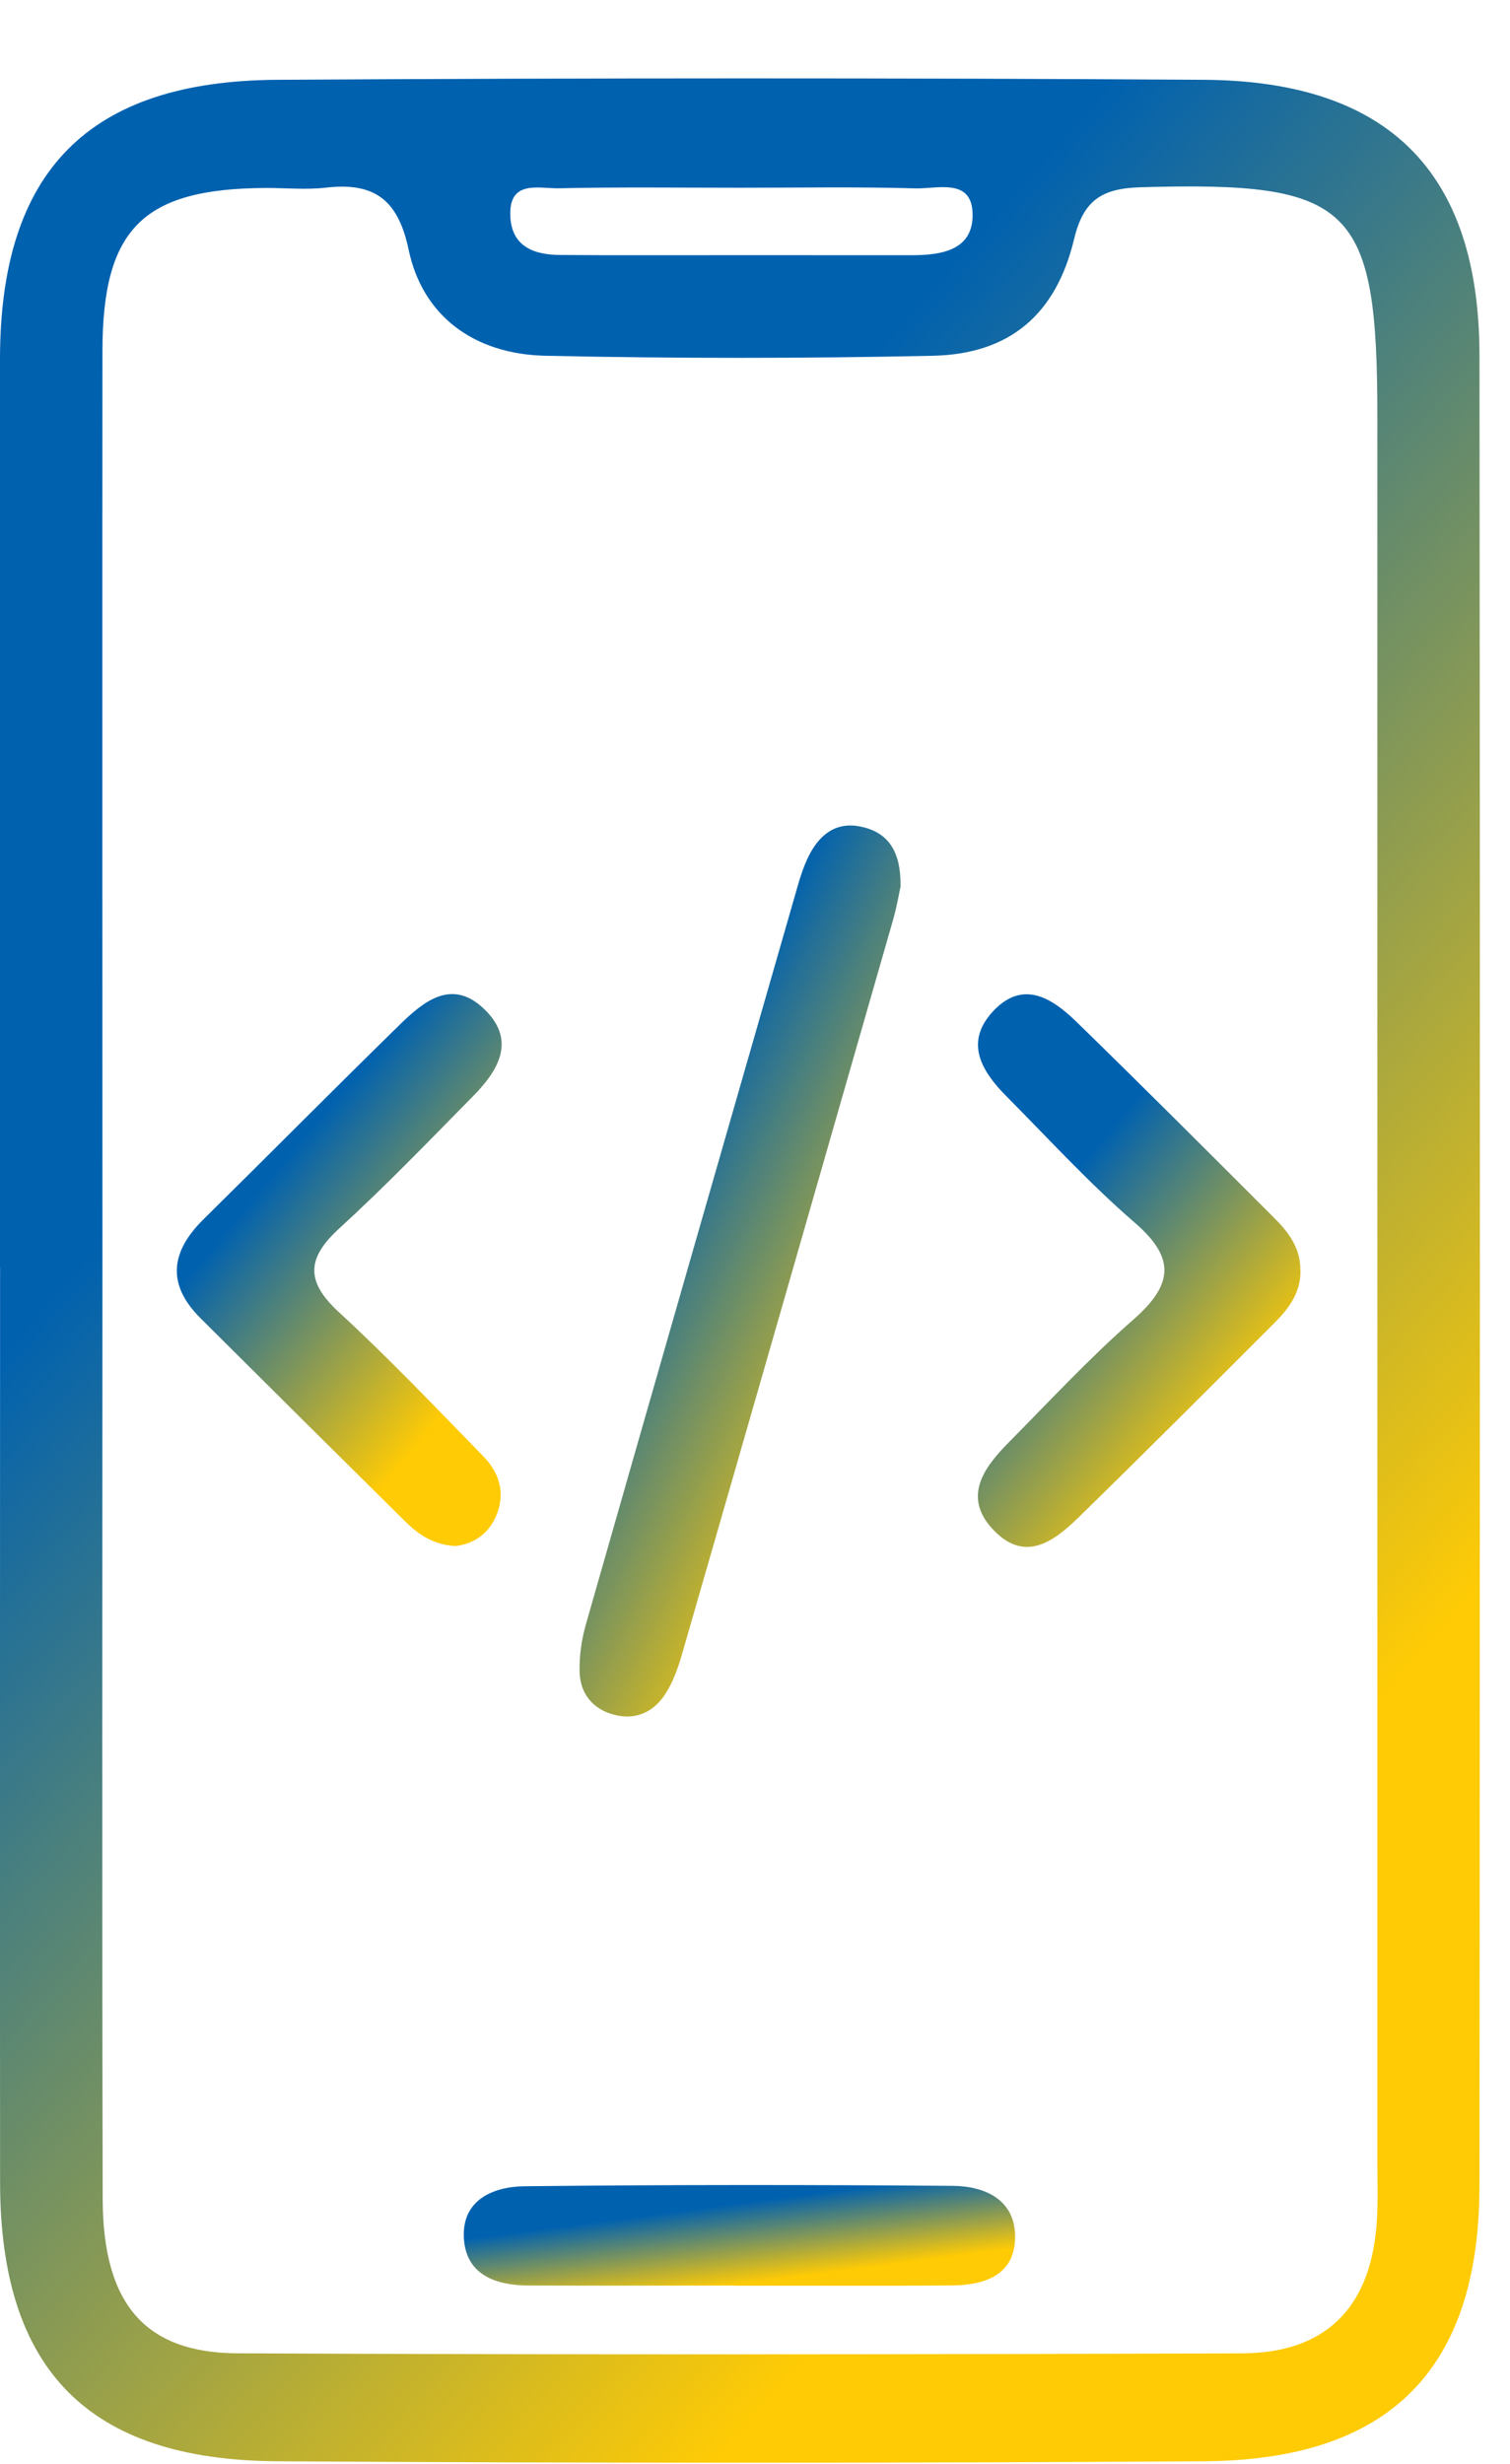 <svg xmlns="http://www.w3.org/2000/svg" width="19" height="31" viewBox="0 0 19 31" fill="none"><g clip-path="url(#clip0_344_1922)"><path d="M-0 15.947C-0 12.134 -0.003 8.322 -0 4.509C0.004 2.155 1.111 1.017 3.491 1.004C7.378 0.981 11.264 0.979 15.15 1.004C17.479 1.019 18.614 2.172 18.616 4.473C18.624 12.147 18.622 19.823 18.616 27.498C18.614 29.805 17.49 30.951 15.153 30.966C11.267 30.991 7.381 30.99 3.495 30.966C1.112 30.954 0.004 29.816 0.001 27.46C-0.002 23.623 0.001 19.786 0.001 15.947H-0ZM1.289 15.924C1.289 19.837 1.283 23.749 1.292 27.662C1.295 28.981 1.818 29.602 2.989 29.608C7.204 29.627 11.419 29.623 15.633 29.608C16.665 29.604 17.225 29.049 17.317 28.036C17.343 27.76 17.331 27.481 17.331 27.204C17.331 19.884 17.331 12.564 17.331 5.245C17.331 2.579 17.011 2.279 14.352 2.356C13.867 2.37 13.632 2.517 13.515 3.009C13.286 3.962 12.7 4.455 11.739 4.476C10.115 4.511 8.489 4.511 6.864 4.476C5.96 4.456 5.316 3.971 5.142 3.143C5.009 2.509 4.708 2.291 4.1 2.361C3.85 2.39 3.592 2.364 3.339 2.365C1.798 2.373 1.291 2.878 1.289 4.417C1.286 8.254 1.289 12.09 1.289 15.927V15.924ZM9.312 2.362C8.551 2.362 7.791 2.352 7.03 2.369C6.78 2.373 6.405 2.259 6.421 2.712C6.433 3.096 6.71 3.208 7.055 3.208C7.257 3.208 7.46 3.211 7.663 3.211C8.931 3.211 10.199 3.209 11.467 3.211C11.849 3.211 12.247 3.149 12.238 2.69C12.229 2.234 11.791 2.378 11.52 2.37C10.786 2.349 10.049 2.362 9.315 2.362H9.312Z" fill="url(#paint0_linear_344_1922)"></path><path d="M11.333 11.146C11.313 11.238 11.284 11.412 11.235 11.581C10.353 14.658 9.47 17.733 8.583 20.807C8.535 20.975 8.475 21.146 8.384 21.293C8.241 21.528 8.015 21.646 7.736 21.576C7.462 21.508 7.299 21.311 7.293 21.031C7.288 20.832 7.318 20.628 7.372 20.437C8.257 17.336 9.149 14.236 10.04 11.137C10.075 11.016 10.115 10.896 10.17 10.782C10.303 10.508 10.514 10.332 10.834 10.401C11.18 10.473 11.336 10.716 11.331 11.144L11.333 11.146Z" fill="url(#paint1_linear_344_1922)"></path><path d="M5.738 19.452C5.459 19.437 5.269 19.31 5.105 19.148C4.243 18.296 3.383 17.442 2.524 16.586C2.094 16.159 2.147 15.748 2.56 15.341C3.388 14.524 4.205 13.699 5.035 12.887C5.334 12.596 5.686 12.309 6.087 12.69C6.506 13.088 6.271 13.47 5.944 13.8C5.394 14.358 4.851 14.923 4.273 15.451C3.866 15.822 3.837 16.113 4.258 16.503C4.889 17.084 5.482 17.707 6.081 18.322C6.288 18.534 6.367 18.798 6.236 19.087C6.134 19.313 5.945 19.425 5.736 19.451L5.738 19.452Z" fill="url(#paint2_linear_344_1922)"></path><path d="M16.363 15.97C16.374 16.245 16.228 16.451 16.047 16.633C15.224 17.457 14.401 18.281 13.567 19.095C13.265 19.389 12.905 19.66 12.514 19.263C12.105 18.849 12.366 18.477 12.691 18.149C13.207 17.628 13.707 17.087 14.259 16.604C14.748 16.175 14.807 15.839 14.282 15.386C13.709 14.891 13.194 14.327 12.659 13.788C12.352 13.477 12.133 13.117 12.491 12.728C12.867 12.319 13.236 12.555 13.544 12.855C14.378 13.667 15.201 14.492 16.025 15.315C16.207 15.495 16.362 15.695 16.362 15.971L16.363 15.97Z" fill="url(#paint3_linear_344_1922)"></path><path d="M9.24 28.755C8.381 28.755 7.521 28.758 6.662 28.755C6.246 28.755 5.865 28.627 5.837 28.162C5.808 27.68 6.203 27.51 6.602 27.506C8.397 27.486 10.193 27.487 11.988 27.501C12.395 27.504 12.776 27.677 12.773 28.146C12.77 28.627 12.386 28.751 11.973 28.754C11.063 28.761 10.152 28.755 9.242 28.757L9.24 28.755Z" fill="url(#paint4_linear_344_1922)"></path></g><defs><linearGradient id="paint0_linear_344_1922" x1="2.352" y1="14.301" x2="14.403" y2="24.82" gradientUnits="userSpaceOnUse"><stop stop-color="#0061AF"></stop><stop offset="1" stop-color="#FFCB05"></stop></linearGradient><linearGradient id="paint1_linear_344_1922" x1="7.803" y1="15.362" x2="11.468" y2="17.219" gradientUnits="userSpaceOnUse"><stop stop-color="#0061AF"></stop><stop offset="1" stop-color="#FFCB05"></stop></linearGradient><linearGradient id="paint2_linear_344_1922" x1="2.742" y1="15.59" x2="5.508" y2="17.878" gradientUnits="userSpaceOnUse"><stop stop-color="#0061AF"></stop><stop offset="1" stop-color="#FFCB05"></stop></linearGradient><linearGradient id="paint3_linear_344_1922" x1="12.818" y1="15.595" x2="15.583" y2="17.865" gradientUnits="userSpaceOnUse"><stop stop-color="#0061AF"></stop><stop offset="1" stop-color="#FFCB05"></stop></linearGradient><linearGradient id="paint4_linear_344_1922" x1="6.712" y1="28.053" x2="6.844" y2="29.063" gradientUnits="userSpaceOnUse"><stop stop-color="#0061AF"></stop><stop offset="1" stop-color="#FFCB05"></stop></linearGradient><clipPath id="clip0_344_1922"><rect width="18.621" height="30" fill="white" transform="translate(0 0.985)"></rect></clipPath></defs></svg>